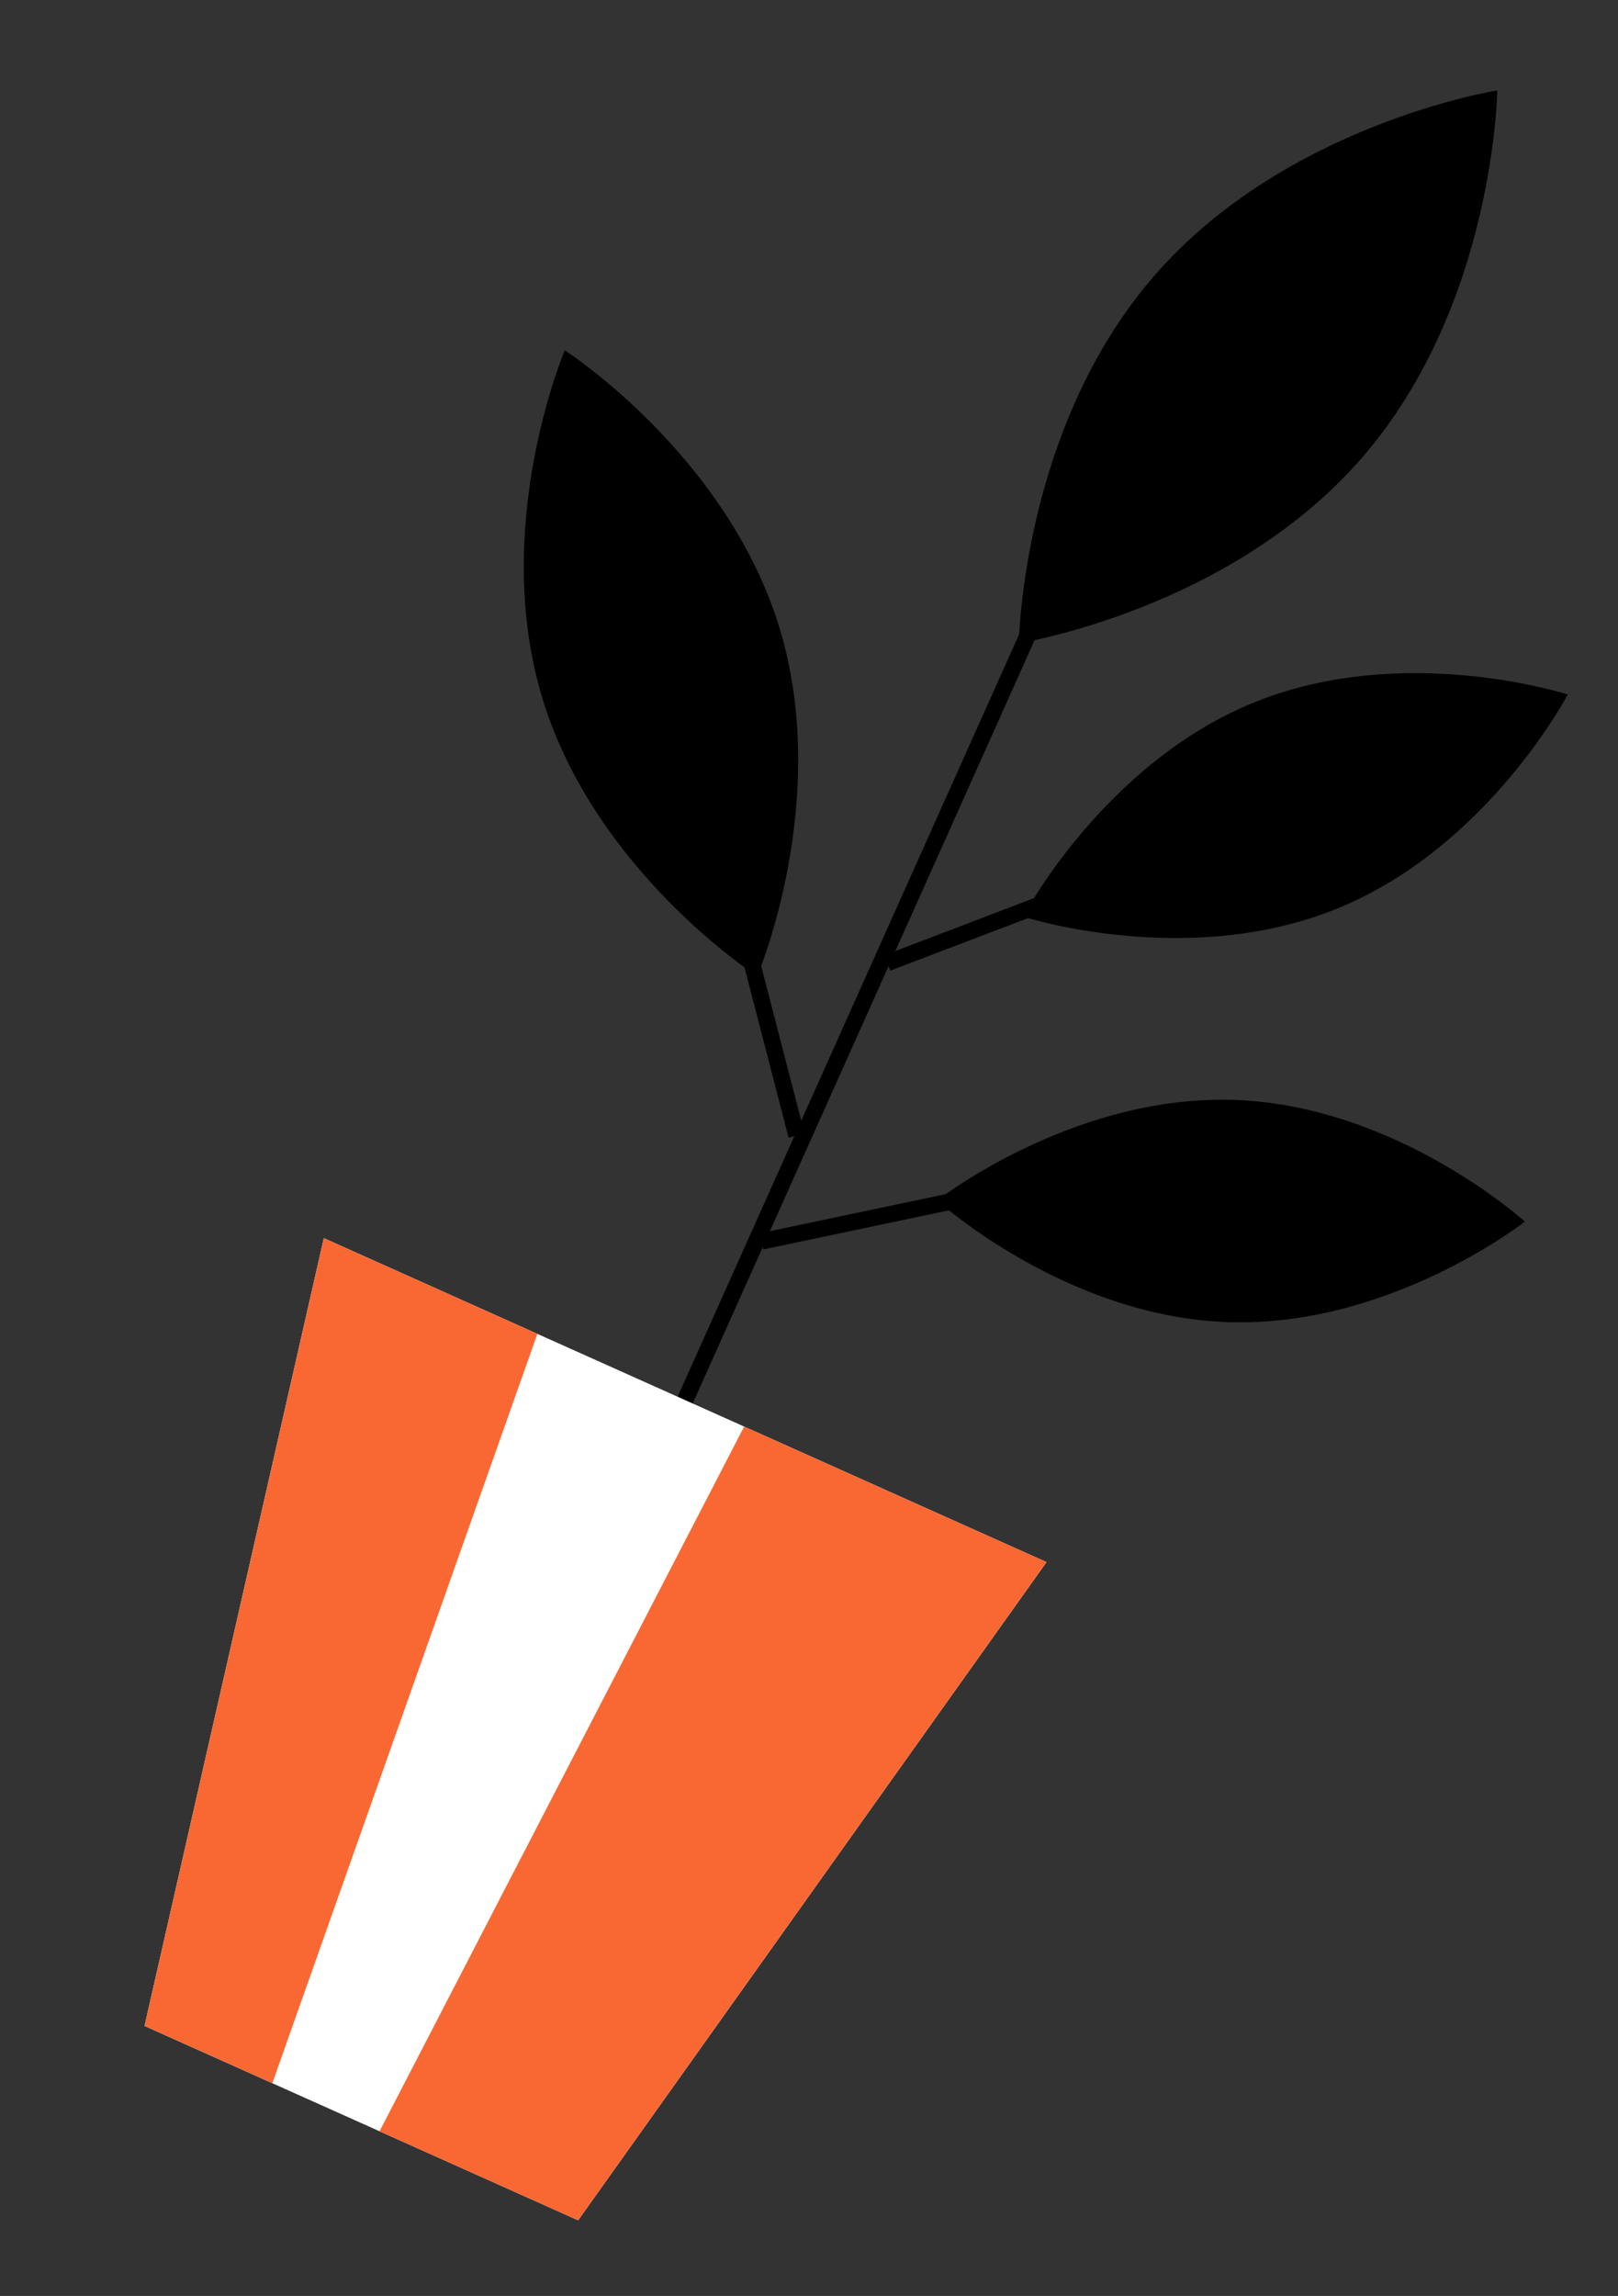 <?xml version="1.0" encoding="UTF-8"?> <svg xmlns="http://www.w3.org/2000/svg" width="98" height="139" viewBox="0 0 98 139" fill="none"><rect x="0" y="0" width="98" height="139" fill="#333333" stroke="none"/> <path fill-rule="evenodd" clip-rule="evenodd" d="M66.661 29.834L36.109 98.017L35.197 97.608L65.748 29.425L66.661 29.834Z" fill="black"></path> <path d="M82.521 27.681C74.519 36.922 61.711 38.94 61.711 38.94C61.711 38.94 61.876 25.974 69.879 16.733C77.881 7.492 90.689 5.474 90.689 5.474C90.689 5.474 90.524 18.439 82.521 27.681Z" fill="black"></path> <path d="M81.003 55.002C71.894 58.715 61.969 55.494 61.969 55.494C61.969 55.494 66.814 46.253 75.924 42.54C85.033 38.827 94.958 42.048 94.958 42.048C94.958 42.048 90.113 51.289 81.003 55.002Z" fill="black"></path> <path d="M74.32 80.042C64.489 79.688 56.761 72.677 56.761 72.677C56.761 72.677 64.973 66.239 74.804 66.593C84.635 66.947 92.362 73.959 92.362 73.959C92.362 73.959 84.151 80.396 74.32 80.042Z" fill="black"></path> <path d="M47.194 37.954C50.412 48.419 45.864 59.104 45.864 59.104C45.864 59.104 36.096 52.822 32.877 42.358C29.658 31.893 34.207 21.207 34.207 21.207C34.207 21.207 43.975 27.489 47.194 37.954Z" fill="black"></path> <path fill-rule="evenodd" clip-rule="evenodd" d="M53.569 57.829L64.539 53.648L64.895 54.582L53.925 58.763L53.569 57.829Z" fill="black"></path> <path fill-rule="evenodd" clip-rule="evenodd" d="M45.769 57.189L48.732 68.624L47.764 68.875L44.801 57.44L45.769 57.189Z" fill="black"></path> <path fill-rule="evenodd" clip-rule="evenodd" d="M46.026 74.664L58.303 72.079L58.509 73.058L46.232 75.643L46.026 74.664Z" fill="black"></path> <path d="M19.613 74.959L63.385 94.572L35.017 134.42L8.754 122.653L19.613 74.959Z" fill="white"></path> <path fill-rule="evenodd" clip-rule="evenodd" d="M22.988 129.031L45.072 86.367L63.383 94.571L35.016 134.42L22.988 129.031Z" fill="#F96832"></path> <path fill-rule="evenodd" clip-rule="evenodd" d="M32.548 80.754L19.614 74.959L8.755 122.653L16.494 126.12L32.548 80.754Z" fill="#F96832"></path> </svg> 